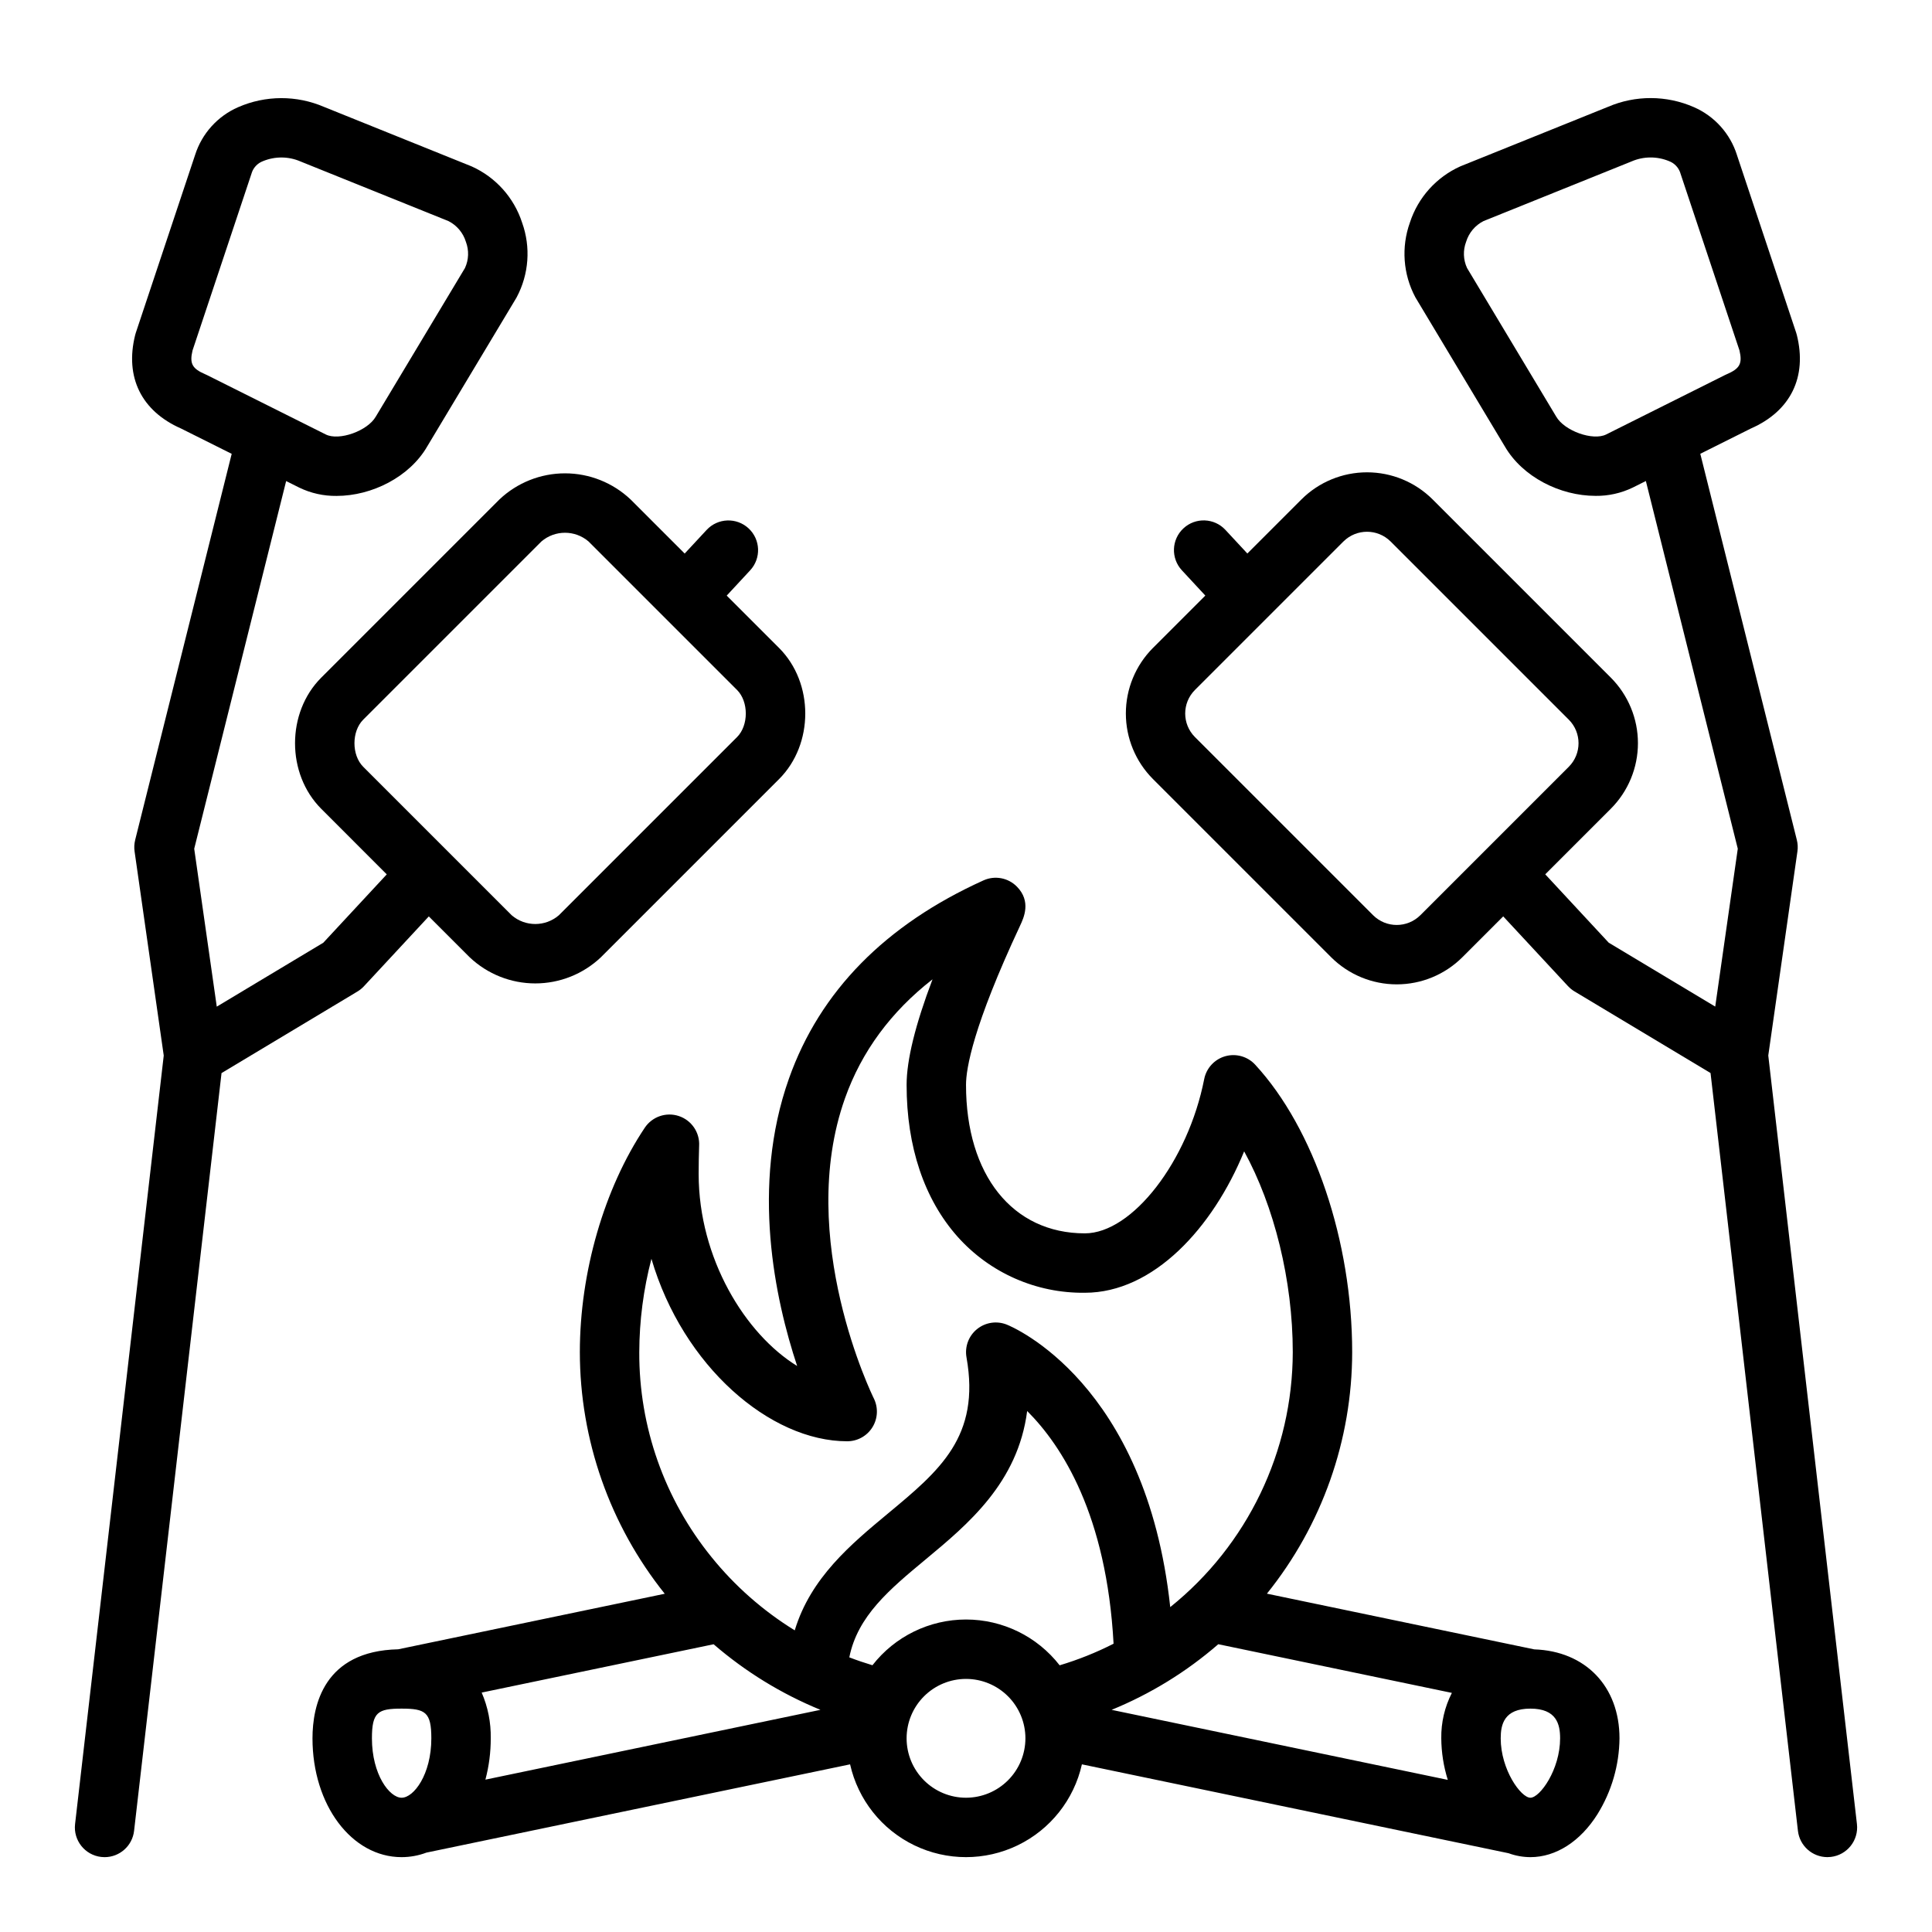 <?xml version="1.0" encoding="UTF-8"?>
<!-- Uploaded to: ICON Repo, www.svgrepo.com, Generator: ICON Repo Mixer Tools -->
<svg fill="#000000" width="800px" height="800px" version="1.1" viewBox="144 144 512 512" xmlns="http://www.w3.org/2000/svg">
 <g>
  <path d="m170.81 636.11c0.301 0.035 0.605 0.055 0.91 0.055 3.996-0.004 7.356-3 7.812-6.969l23.176-200.82 36.027-21.621c0.637-0.383 1.215-0.852 1.719-1.395l17.184-18.504 10.84 10.84h0.004c4.695 4.445 10.91 6.918 17.375 6.918 6.461 0 12.68-2.473 17.375-6.918l47.23-47.23c9.254-9.254 9.254-25.492 0-34.75l-13.875-13.875 6.207-6.691c2.961-3.184 2.777-8.164-0.41-11.125-3.184-2.957-8.168-2.773-11.125 0.414l-5.812 6.258-14.34-14.34c-4.695-4.441-10.914-6.918-17.375-6.918-6.465 0-12.68 2.477-17.375 6.918l-47.23 47.23c-9.254 9.254-9.254 25.492 0 34.75l17.367 17.379-16.816 18.113-28.234 16.941-5.977-41.844 24.363-97.441 3.469 1.734c3.082 1.492 6.469 2.246 9.895 2.203 9.348 0 19.348-5.019 24.027-13.125l23.578-39.301c0.043-0.074 0.09-0.152 0.133-0.227h-0.004c3.246-6.098 3.766-13.281 1.43-19.777-2.152-6.629-7.008-12.039-13.367-14.895l-0.16-0.066-38.953-15.699c-7.273-3.129-15.512-3.102-22.766 0.07-5.453 2.375-9.613 6.996-11.414 12.668l-15.711 47.129c-0.062 0.195-0.121 0.383-0.168 0.582-2.789 11.156 1.652 20.172 12.18 24.789l13.402 6.699-25.586 102.34 0.004 0.004c-0.246 0.988-0.301 2.012-0.156 3.019l7.727 54.098-23.496 203.66c-0.5 4.316 2.598 8.223 6.918 8.719zm69.445-301.39 47.23-47.23c3.594-3.074 8.891-3.074 12.484 0l39.359 39.359c3.09 3.09 3.09 9.391 0 12.484l-47.23 47.23h-0.004c-3.59 3.078-8.887 3.078-12.48 0l-39.359-39.359c-3.094-3.094-3.094-9.391 0-12.48zm-41.828-91.52c-3.488-1.496-4.231-2.824-3.402-6.328l15.645-46.922c0.023-0.074 0.051-0.152 0.07-0.227v-0.004c0.488-1.387 1.566-2.488 2.941-3.008 3.188-1.32 6.773-1.297 9.941 0.07 0.086 0.039 0.168 0.074 0.254 0.105l38.977 15.707c2.219 1.125 3.883 3.106 4.613 5.488 0.855 2.254 0.77 4.762-0.246 6.949l-23.539 39.223c-0.031 0.047-0.059 0.098-0.086 0.145-2.172 3.801-9.734 6.5-13.262 4.738l-12.34-6.172-0.023-0.012-19.121-9.559c-0.141-0.07-0.273-0.137-0.422-0.195z"/>
  <path d="m620.47 629.19c0.457 3.965 3.812 6.961 7.809 6.969 0.305 0 0.609-0.02 0.914-0.055 4.316-0.496 7.414-4.402 6.914-8.723l-23.496-203.66 7.727-54.098c0.145-1.008 0.09-2.035-0.156-3.023l-25.586-102.34 13.402-6.699c10.527-4.613 14.969-13.637 12.18-24.789-0.051-0.195-0.105-0.391-0.168-0.582l-15.711-47.133 0.004-0.004c-1.801-5.672-5.961-10.289-11.418-12.664-7.25-3.172-15.488-3.199-22.762-0.07l-38.953 15.699-0.16 0.066c-6.359 2.856-11.215 8.266-13.371 14.895-2.332 6.5-1.812 13.684 1.43 19.777 0.043 0.074 0.086 0.152 0.133 0.227l23.578 39.301c4.68 8.105 14.676 13.125 24.027 13.125v0.004c3.426 0.043 6.812-0.711 9.895-2.203l3.469-1.734 24.359 97.441-5.977 41.84-28.23-16.938-16.816-18.113 17.379-17.379h-0.004c4.602-4.609 7.188-10.859 7.188-17.375 0-6.512-2.586-12.762-7.188-17.375l-47.23-47.23c-4.613-4.598-10.863-7.176-17.375-7.176-6.512 0-12.762 2.578-17.375 7.176l-14.34 14.34-5.812-6.258c-2.957-3.188-7.941-3.371-11.125-0.41-3.188 2.957-3.371 7.938-0.41 11.125l6.207 6.691-13.875 13.875v-0.004c-4.602 4.613-7.184 10.863-7.184 17.375 0 6.516 2.582 12.766 7.184 17.375l47.23 47.23v0.004c4.617 4.594 10.863 7.176 17.375 7.176 6.516 0 12.762-2.582 17.375-7.176l10.84-10.84 17.184 18.504 0.004-0.004c0.504 0.543 1.082 1.012 1.719 1.395l36.035 21.621zm-50.805-370.06c-3.523 1.766-11.09-0.938-13.262-4.738-0.027-0.047-0.055-0.098-0.086-0.145l-23.535-39.223c-1.016-2.188-1.102-4.695-0.246-6.949 0.73-2.383 2.394-4.363 4.613-5.488l38.977-15.707c0.086-0.035 0.172-0.07 0.254-0.105 3.168-1.367 6.754-1.391 9.941-0.07 1.375 0.52 2.453 1.621 2.941 3.008 0.023 0.078 0.047 0.152 0.07 0.227l15.645 46.922c0.824 3.508 0.086 4.832-3.402 6.328-0.141 0.059-0.281 0.125-0.422 0.195l-19.148 9.574zm-49.277 127.43h-0.004c-3.457 3.418-9.023 3.418-12.48 0l-47.234-47.234c-3.441-3.449-3.441-9.031 0-12.48l39.359-39.359h0.004c3.457-3.422 9.023-3.422 12.48 0l47.23 47.23h0.004c3.441 3.449 3.441 9.035 0 12.484z"/>
  <path d="m550.59 581.1-70.848-14.762v0.004c14.602-18.141 22.574-40.719 22.598-64.004 0-29.375-10.09-59.277-25.707-76.188v-0.004c-2.012-2.176-5.074-3.039-7.926-2.234-2.852 0.809-5.008 3.148-5.582 6.059-4.277 21.777-19.066 40.879-31.633 40.879-19.129 0-31.488-15.449-31.488-39.359 0-4.312 1.859-15.523 14.324-42.172 0.984-2.094 3.016-6.449-0.848-10.363-2.316-2.348-5.844-3.004-8.848-1.645-26.004 11.75-43.344 29.406-51.535 52.473-10.164 28.613-3.703 58.57 2.156 76.215-13.711-8.418-26.102-28.438-26.102-50.895 0-1.715 0.051-5.957 0.125-7.469h0.004c0.184-3.535-2.019-6.758-5.383-7.875-3.359-1.113-7.051 0.152-9.02 3.094-10.777 16.102-17.211 38.34-17.211 59.484 0.02 23.273 7.953 45.852 22.5 64.023l-70.645 14.719c-19.719 0.434-22.707 14.906-22.707 23.594 0 17.656 10.375 31.488 23.617 31.488 2.25-0.004 4.477-0.41 6.582-1.203l112.27-23.391c2.102 9.375 8.371 17.277 17.023 21.457 8.652 4.18 18.738 4.18 27.387 0 8.652-4.18 14.922-12.082 17.023-21.457l113.09 23.559v0.004c1.848 0.672 3.797 1.023 5.762 1.031 6.766 0 13.254-4.164 17.805-11.422v-0.004c3.734-6.031 5.742-12.969 5.812-20.062 0-13.777-9.043-23.125-22.598-23.574zm-22.914 34.586-89.09-18.559c10.309-4.215 19.859-10.086 28.27-17.391l61.906 12.898c-1.906 3.723-2.867 7.856-2.809 12.039 0.027 3.734 0.609 7.445 1.727 11.012zm-127.67-42.5c-9.691 0.004-18.844 4.473-24.797 12.121-2.07-0.621-4.117-1.316-6.133-2.09 2.191-10.973 10.668-18.016 20.27-25.992 11.129-9.242 24.414-20.27 26.863-39.293 9.227 9.215 21.047 27.539 22.898 61.672v-0.004c-4.582 2.336-9.363 4.25-14.289 5.723-5.957-7.656-15.113-12.137-24.812-12.137zm-66.891 6.559c8.438 7.289 18 13.156 28.316 17.379l-88.793 18.5c0.949-3.57 1.426-7.254 1.414-10.949 0.074-4.168-0.746-8.301-2.402-12.125zm-16.48-102.15c8.348 28.461 31.445 48.359 51.883 48.359 2.727 0 5.262-1.41 6.695-3.731 1.434-2.324 1.562-5.219 0.344-7.66-0.211-0.418-20.816-42.371-7.625-79.508 4.402-12.387 12.172-22.926 23.195-31.523-4.562 12.027-6.867 21.391-6.867 27.961 0 16.402 4.676 30.324 13.52 40.262 8.562 9.59 20.859 15.004 33.715 14.84 18.172 0 33.918-17.195 42.219-37.473 7.953 14.5 12.883 34.168 12.883 53.219-0.051 26.27-11.988 51.109-32.473 67.559-6.379-59.379-41.707-74.223-43.32-74.867-2.652-1.062-5.676-0.602-7.891 1.203-2.219 1.801-3.281 4.668-2.781 7.481 3.734 20.992-7.109 29.996-20.836 41.395-9.727 8.078-20.469 16.996-24.68 30.945l-0.004 0.004c-8.402-5.18-15.863-11.746-22.062-19.426-12.453-15.348-19.215-34.531-19.137-54.293 0.027-8.352 1.109-16.668 3.223-24.746zm-74.07 127.08c0-6.945 1.582-7.871 7.871-7.871 6.289 0 7.871 0.926 7.871 7.871 0 9.609-4.664 15.742-7.871 15.742-3.211 0-7.871-6.133-7.871-15.742zm157.44 15.742c-4.176 0-8.18-1.656-11.133-4.609-2.953-2.953-4.613-6.957-4.613-11.133s1.66-8.18 4.613-11.133c2.953-2.953 6.957-4.613 11.133-4.613s8.18 1.66 11.133 4.613c2.949 2.953 4.609 6.957 4.609 11.133-0.004 4.172-1.664 8.176-4.617 11.125-2.949 2.953-6.953 4.613-11.125 4.617zm149.57 0c-2.523 0-7.871-7.449-7.871-15.742 0-3.664 0.895-7.871 7.871-7.871 6.977 0 7.871 4.207 7.871 7.871-0.004 8.293-5.348 15.742-7.875 15.742z"/>
 </g>
</svg>